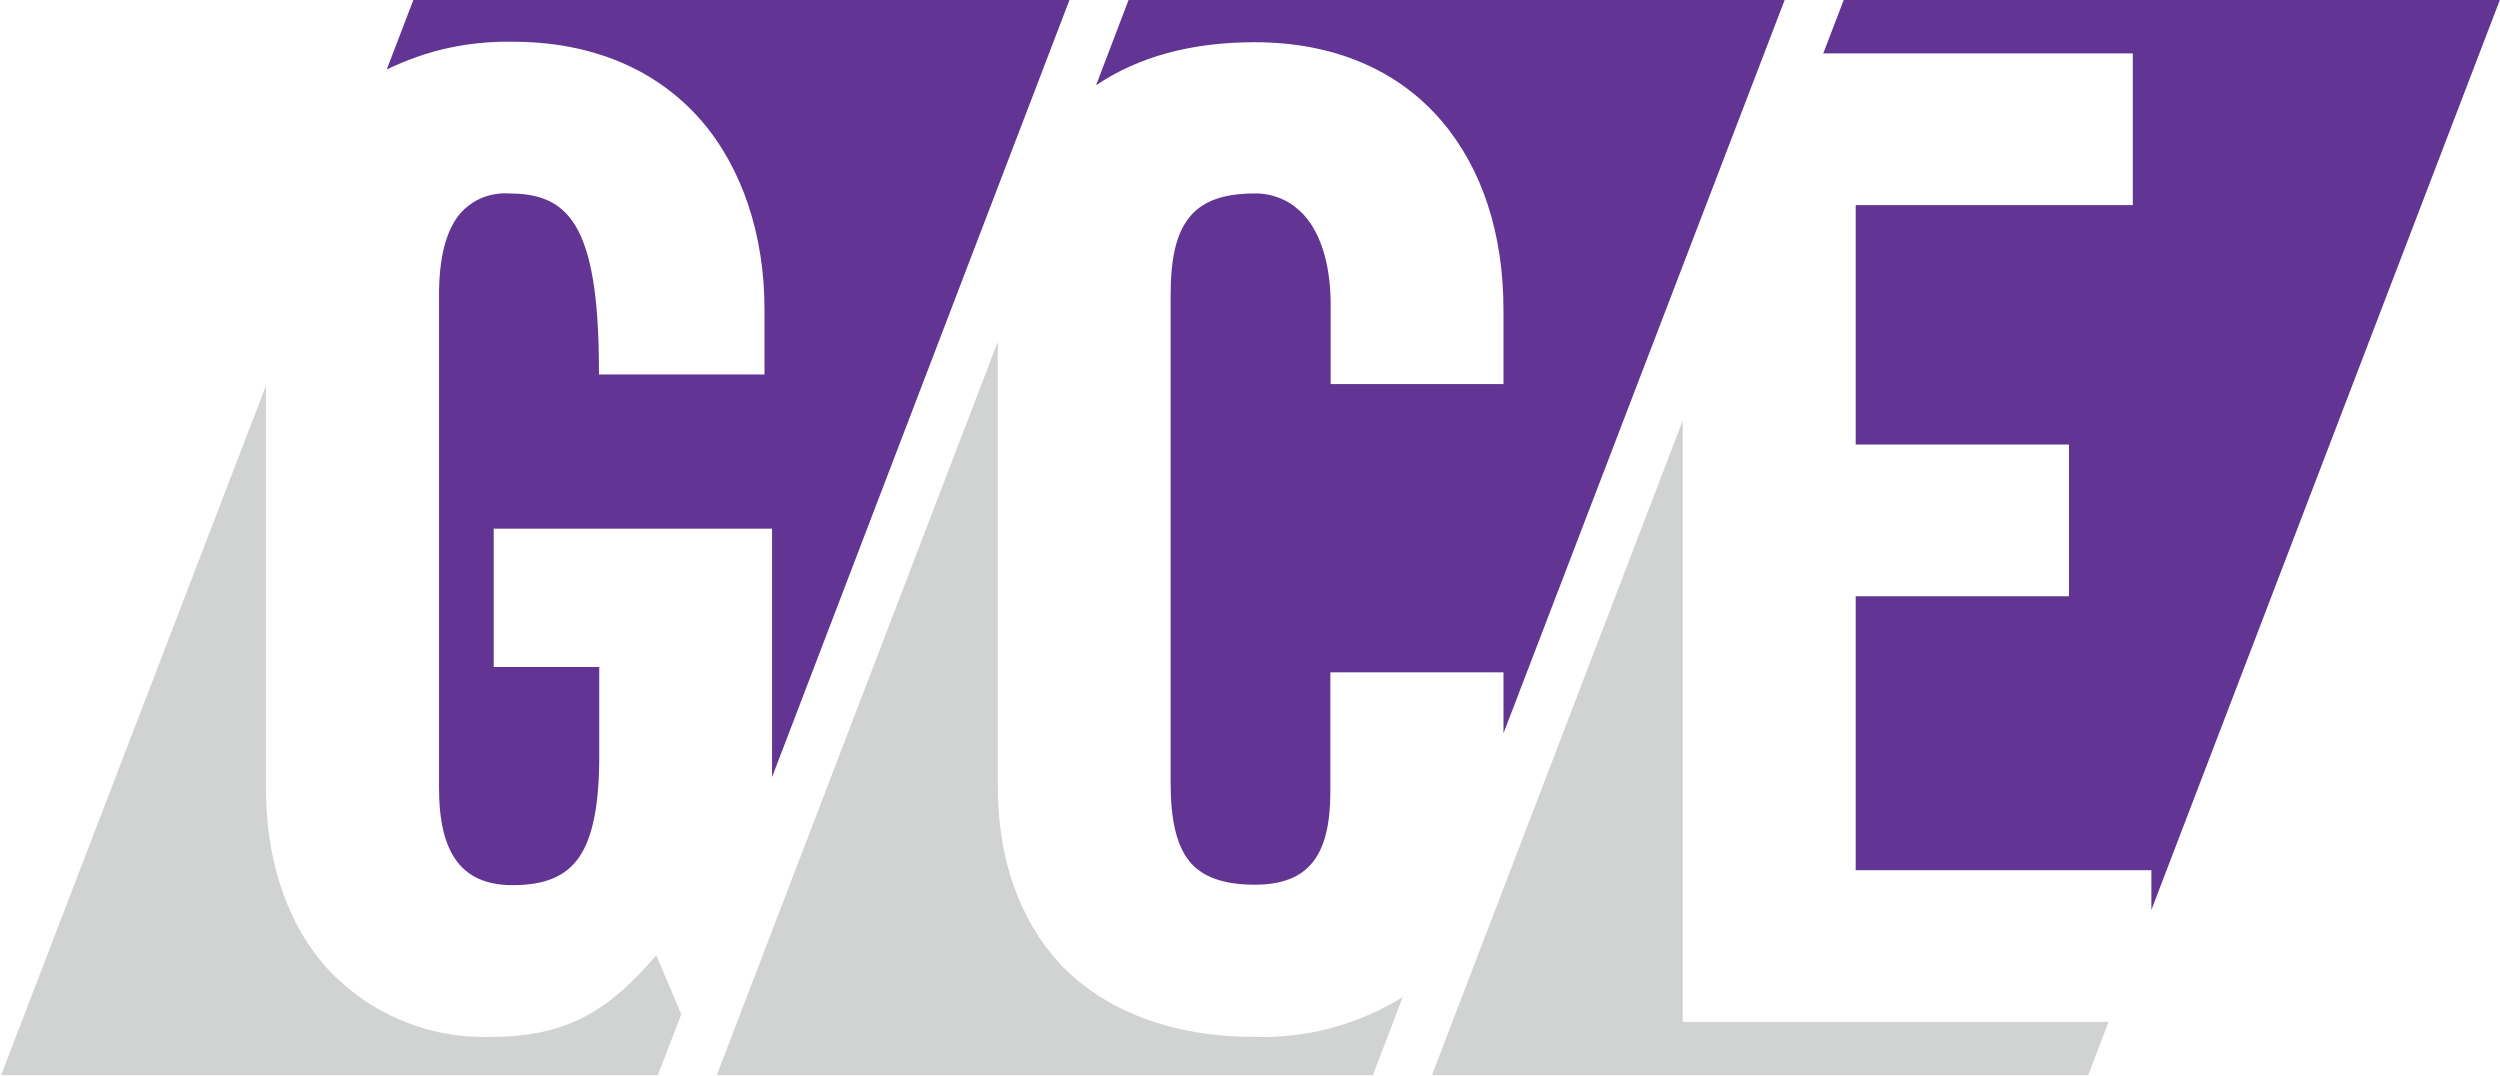 <svg version="1.2" xmlns="http://www.w3.org/2000/svg" viewBox="0 0 1587 683" width="1587" height="683">
	<title>download (2)-svg</title>
	<style>
		.s0 { fill: #d1d3d3 } 
		.s1 { fill: #623493 } 
	</style>
	<path id="Layer" class="s0" d="m416.6 606.4c-28.9 33.6-54.9 51.8-104.9 51.8-9.6 0.3-19.2-0.4-28.6-2.1-9.5-1.7-18.7-4.4-27.5-8.1-8.9-3.6-17.4-8.2-25.2-13.6-7.9-5.5-15.2-11.7-21.8-18.7-26-28.3-39.8-68.5-39.8-115.9v-254.9l-168.1 437.6h416.9l14.9-38.6z"/>
	<path id="Layer" class="s1" d="m325.5 561.9c20.6 0 34.1-5.7 42.5-18.3 8.3-12.5 12.4-32.8 12.4-63.6v-56.6h-67v-87.8h176.7v157.7l188.8-493.3h-416.5l-16.9 44.1q9.3-4.5 19-7.9 9.8-3.5 19.9-5.7 10.1-2.2 20.5-3.2 10.3-1 20.6-0.8c50 0 91.5 17.4 119.9 50.3 25.7 29.9 39.9 72.3 39.9 119.5v41.4h-105.1v-2.6c0-94.4-20.2-112.3-57.5-112.3q-4.3-0.3-8.6 0.5-4.4 0.7-8.4 2.4-4 1.7-7.5 4.3-3.6 2.6-6.4 5.9c-8.7 10.6-13.1 27.8-13.1 51.1v313.3c0 42 14.8 61.6 46.8 61.6zm807.4-561.9h-416.5l-20.6 54.1c26.8-18.1 60.6-27.3 100.6-27.3 49.9 0 91.1 17.4 119 50.3 25.6 30.2 39 71.5 39 119.5v47.2h-109.7v-50.1c0-23.2-5.1-42.2-14.7-54.5-1.9-2.5-4.2-4.9-6.7-6.9-2.4-2.1-5.2-3.9-8.1-5.3-2.9-1.4-5.9-2.5-9.1-3.2-3.1-0.7-6.4-1.1-9.6-1-20.2 0-33.5 5-41.7 15.4-8.3 10.5-11.7 26.1-11.7 49.6v309c0 23.2 3.6 39.2 11.5 49.4 7.9 10.2 21.6 15.4 41.8 15.4 33.8 0 48.1-17.7 48.1-59.1v-75.7h109.9v38.7z"/>
	<path id="Layer" class="s0" d="m796.5 658.2c-52.2 0-94.9-16.1-123.7-46.4-25.7-28.1-39.4-66.8-39.4-112.3v-282.6l-178.4 465.6h416.5l19-49.7c-6.9 4.4-14.2 8.2-21.8 11.5-7.5 3.3-15.3 6-23.3 8.2-7.9 2.1-16 3.7-24.2 4.6-8.2 1-16.4 1.4-24.7 1.1z"/>
	<path id="Layer" class="s1" d="m1353.9 33.9v96.3h-175.9v152h135.4v96.3h-135.4v173.9h187.7v25.2l221.2-577.6h-416.5l-13 33.9z"/>
	<path id="Layer" class="s0" d="m1068.2 648.7v-381.8l-159.2 415.6h416.6l12.9-33.8z"/>
</svg>